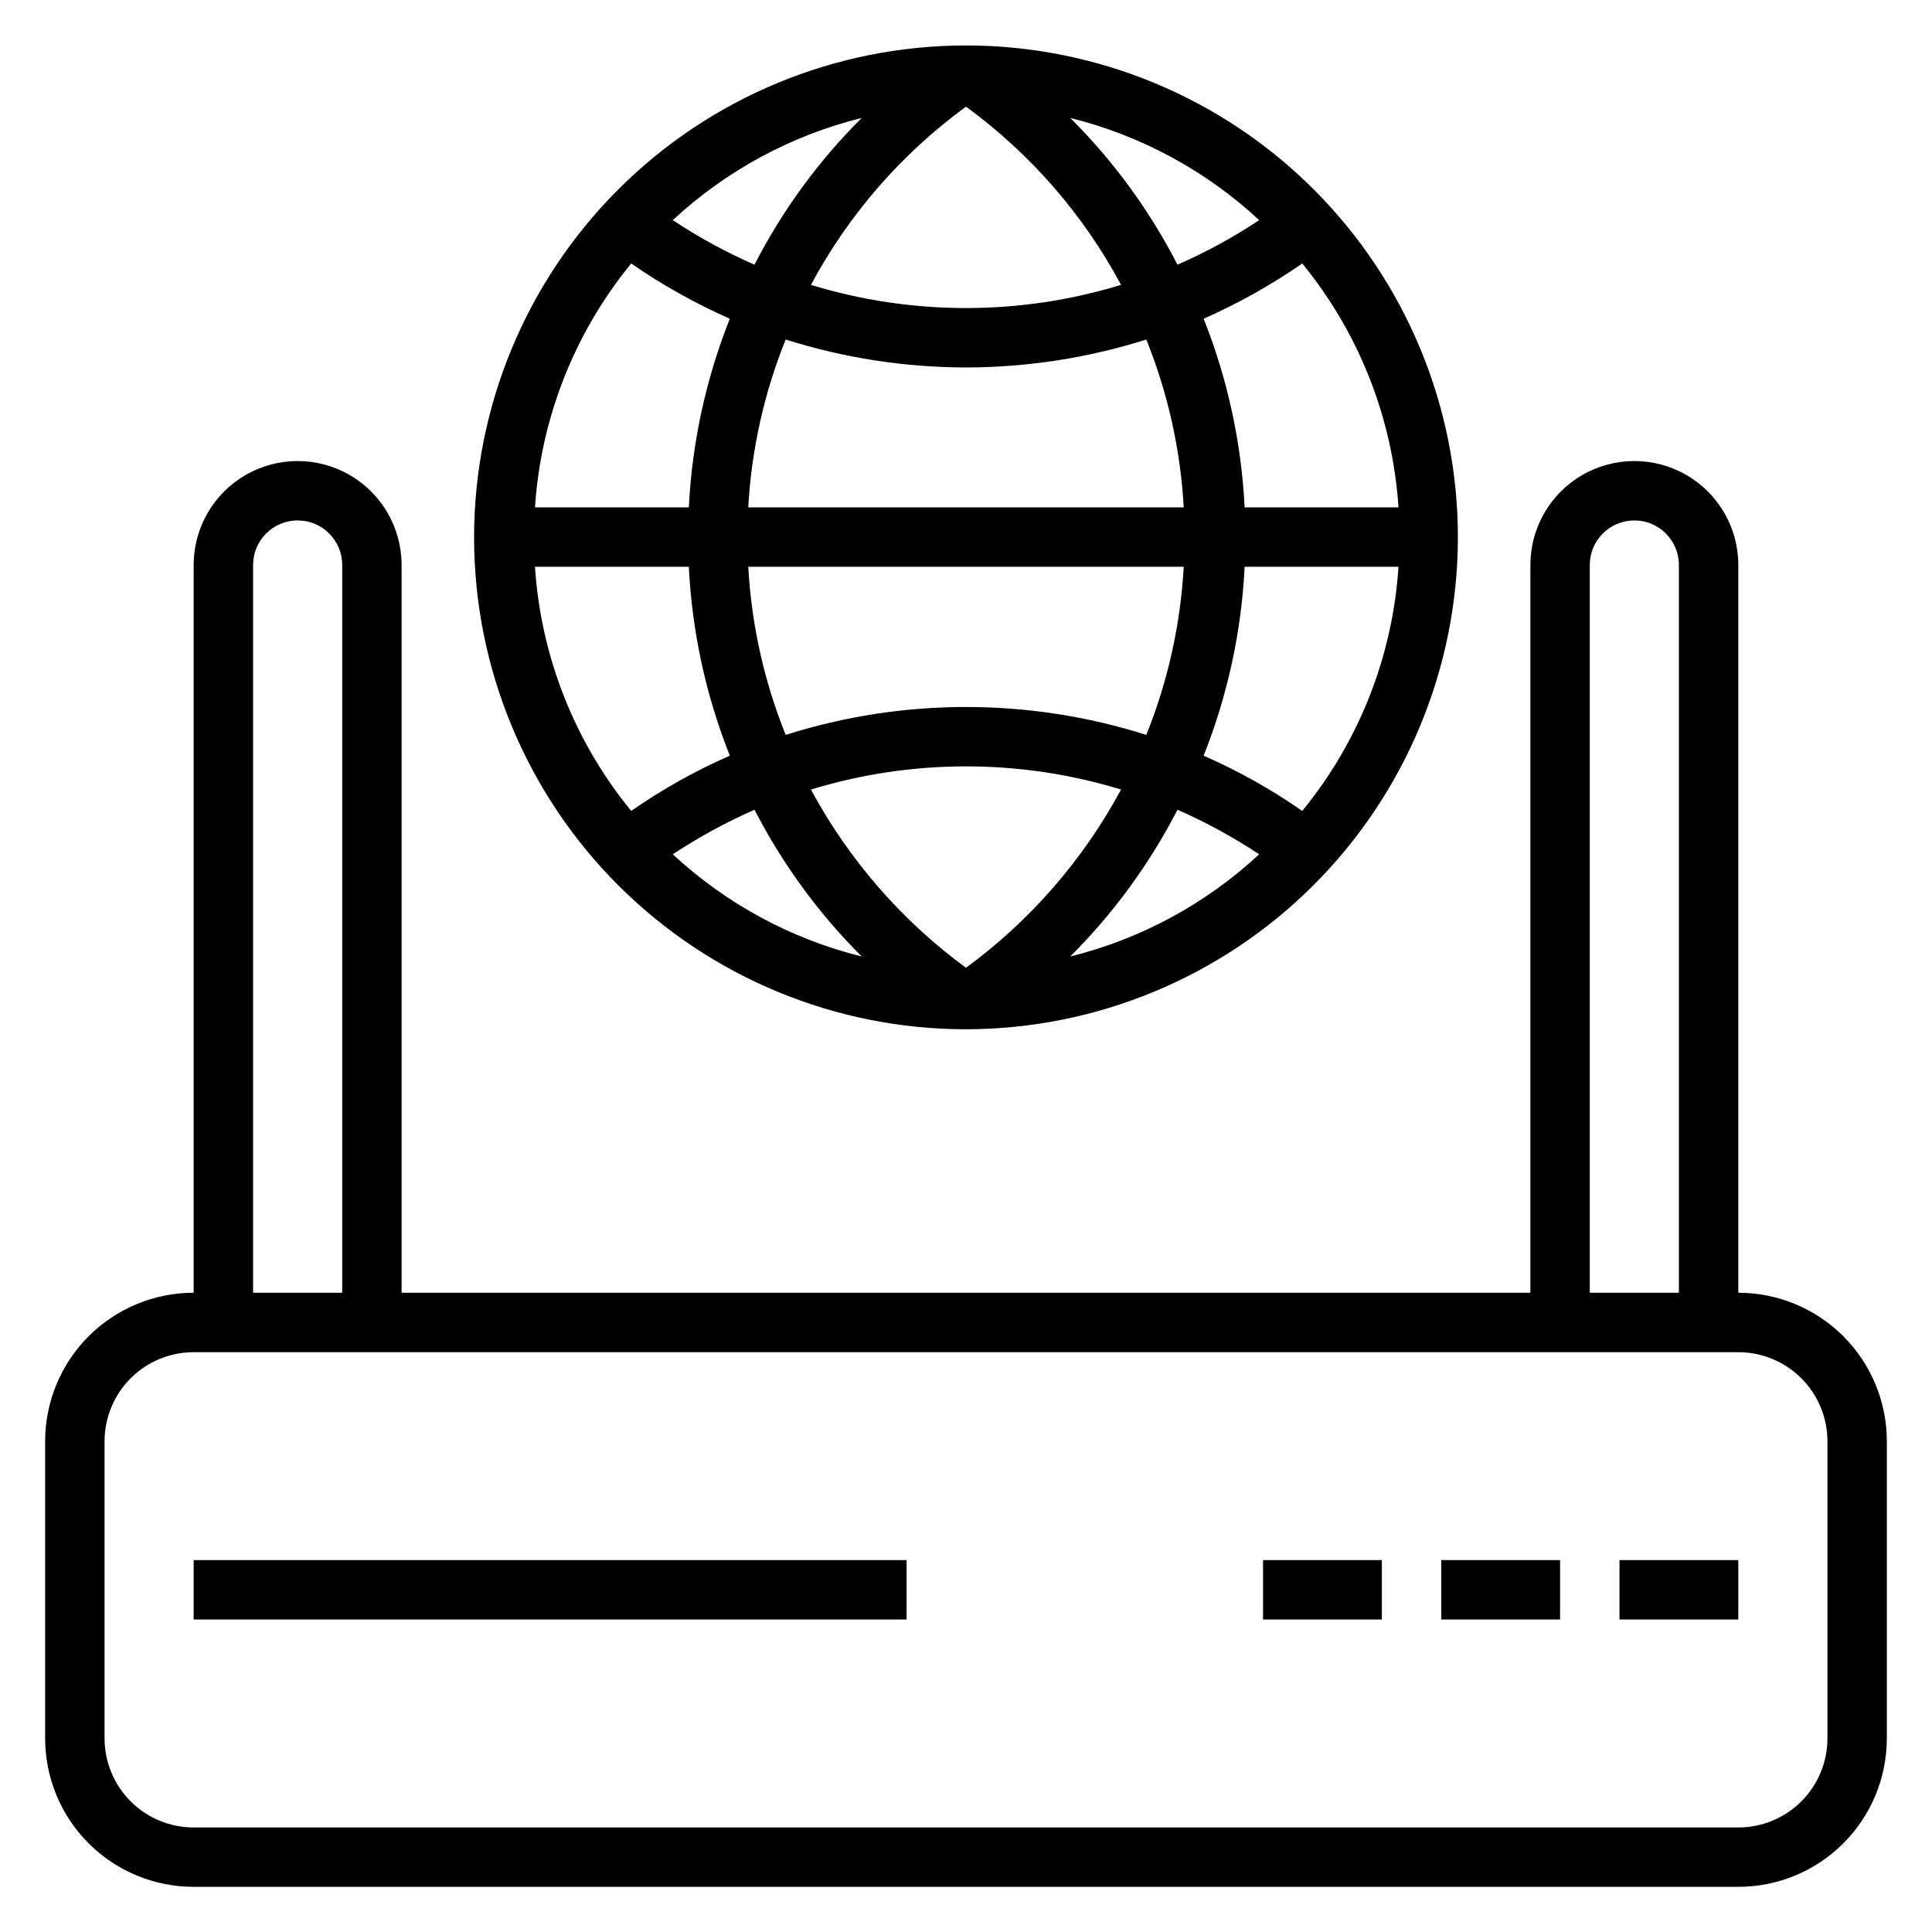 <?xml version="1.0" encoding="UTF-8"?>
<!-- Uploaded to: ICON Repo, www.iconrepo.com, Generator: ICON Repo Mixer Tools -->
<svg fill="#000000" width="800px" height="800px" version="1.1" viewBox="144 144 512 512" xmlns="http://www.w3.org/2000/svg">
 <g>
  <path d="m604.67 486.59v-192.86c0-9.844-5.254-18.941-13.777-23.859-8.523-4.922-19.027-4.922-27.551 0-8.523 4.918-13.777 14.016-13.777 23.859v192.86h-299.14v-192.86c0-9.844-5.25-18.941-13.777-23.859-8.523-4.922-19.027-4.922-27.551 0-8.523 4.918-13.777 14.016-13.777 23.859v192.86c-10.438 0-20.449 4.148-27.832 11.527-7.379 7.383-11.527 17.395-11.527 27.832v78.723c0 10.438 4.148 20.449 11.527 27.832 7.383 7.379 17.395 11.527 27.832 11.527h409.35c10.438 0 20.449-4.148 27.832-11.527 7.379-7.383 11.527-17.395 11.527-27.832v-78.723c0-10.438-4.148-20.449-11.527-27.832-7.383-7.379-17.395-11.527-27.832-11.527zm-39.359-192.86c0-6.523 5.285-11.809 11.805-11.809 6.523 0 11.809 5.285 11.809 11.809v192.86h-23.613zm-354.24 0c0-6.523 5.285-11.809 11.809-11.809 6.519 0 11.809 5.285 11.809 11.809v192.86h-23.617zm417.22 310.95c0 6.262-2.488 12.27-6.918 16.699-4.43 4.43-10.438 6.918-16.699 6.918h-409.35c-6.262 0-12.27-2.488-16.699-6.918-4.426-4.43-6.914-10.438-6.914-16.699v-78.723c0-6.262 2.488-12.27 6.914-16.699 4.43-4.426 10.438-6.914 16.699-6.914h409.35c6.262 0 12.27 2.488 16.699 6.914 4.43 4.43 6.918 10.438 6.918 16.699z"/>
  <path d="m195.32 557.44h188.93v15.742h-188.93z"/>
  <path d="m573.18 557.44h31.488v15.742h-31.488z"/>
  <path d="m525.95 557.44h31.488v15.742h-31.488z"/>
  <path d="m478.72 557.44h31.488v15.742h-31.488z"/>
  <path d="m530.36 286.33c-0.02-34.57-13.773-67.715-38.227-92.148-24.457-24.434-57.617-38.148-92.188-38.137-34.57 0.016-67.715 13.758-92.152 38.211s-38.16 57.609-38.156 92.176c0.008 34.57 13.746 67.723 38.191 92.164 24.449 24.441 57.602 38.172 92.172 38.172 34.574-0.043 67.719-13.801 92.16-38.254 24.441-24.457 38.18-57.609 38.199-92.184zm-130.36-44.949c16.211-0.02 32.324-2.516 47.781-7.402 5.723 14.184 9.074 29.207 9.918 44.477h-115.4c0.844-15.27 4.195-30.293 9.918-44.477 15.457 4.887 31.57 7.383 47.785 7.402zm-41.094-21.887c9.977-18.629 24.02-34.773 41.094-47.23 17.07 12.457 31.113 28.602 41.09 47.23-13.316 4.074-27.164 6.144-41.09 6.141-13.926 0.004-27.777-2.066-41.094-6.141zm98.793 74.707c-0.844 15.293-4.195 30.348-9.918 44.555-31.09-9.863-64.473-9.863-95.566 0-5.723-14.207-9.074-29.262-9.918-44.555zm-57.699 52.898c13.926-0.004 27.773 2.066 41.09 6.141-10.016 18.602-24.055 34.738-41.09 47.234-17.039-12.496-31.074-28.633-41.094-47.234 13.316-4.074 27.168-6.144 41.094-6.141zm56.047 11.492c7.539 3.312 14.781 7.262 21.648 11.809-14.129 13.121-31.355 22.438-50.066 27.082 11.434-11.41 21.02-24.531 28.418-38.891zm6.93-14.324c6.352-15.977 10.023-32.895 10.863-50.066h40.777-0.004c-1.539 23.703-10.457 46.328-25.504 64.707-8.211-5.727-16.965-10.629-26.133-14.641zm10.863-65.809v-0.004c-0.848-17.145-4.519-34.035-10.863-49.984 9.152-4.043 17.906-8.945 26.133-14.645 15.031 18.359 23.949 40.957 25.504 64.629zm-17.793-64.316c-7.379-14.371-16.969-27.492-28.418-38.887 18.711 4.641 35.938 13.961 50.066 27.078-6.856 4.562-14.102 8.516-21.648 11.809zm-112.1 0c-7.547-3.293-14.793-7.246-21.648-11.809 14.129-13.117 31.355-22.438 50.066-27.078-11.449 11.395-21.039 24.516-28.418 38.887zm-6.535 14.328c-6.344 15.949-10.016 32.84-10.863 49.984h-40.773c1.555-23.672 10.473-46.27 25.504-64.629 8.227 5.699 16.98 10.602 26.133 14.645zm-10.863 65.73c0.84 17.172 4.512 34.09 10.863 50.066-9.168 4.012-17.922 8.914-26.133 14.641-15.047-18.379-23.965-41.004-25.504-64.707zm17.398 64.395v-0.004c7.398 14.359 16.988 27.48 28.418 38.891-18.711-4.644-35.938-13.961-50.066-27.082 6.867-4.547 14.109-8.496 21.648-11.809z"/>
 </g>
</svg>